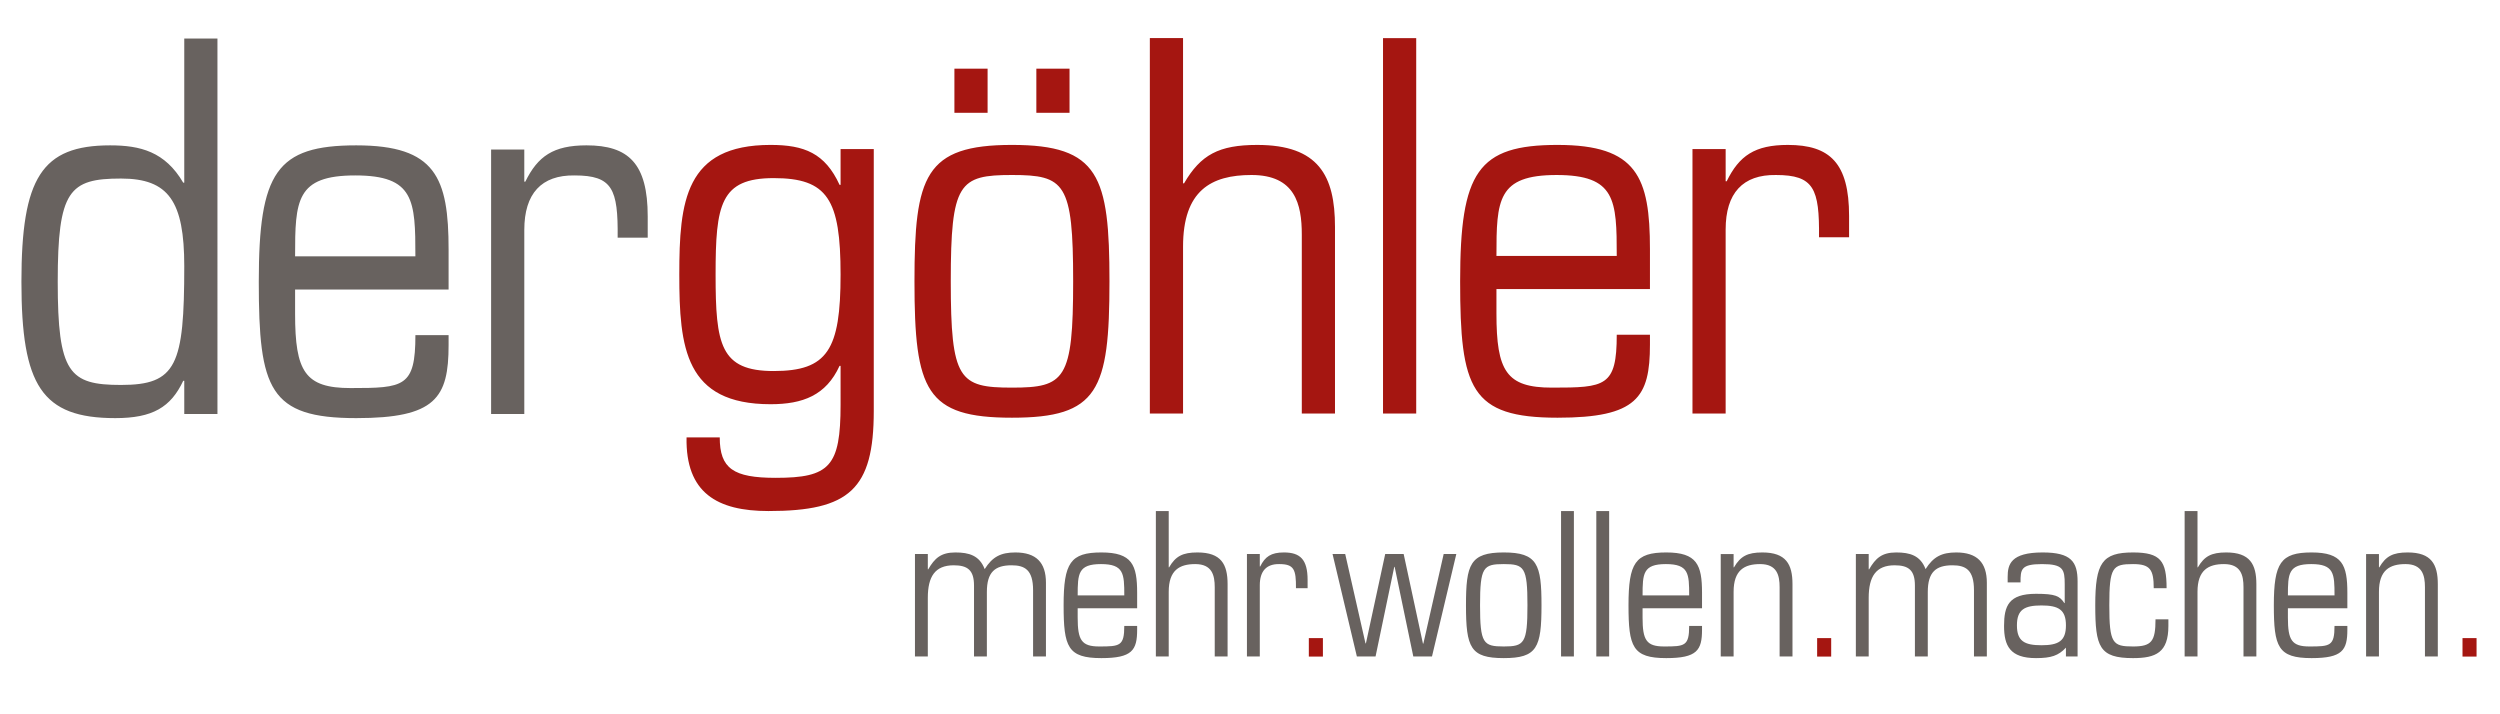 <svg xmlns="http://www.w3.org/2000/svg" xmlns:xlink="http://www.w3.org/1999/xlink" id="Ebene_1" x="0px" y="0px" width="350px" height="100px" viewBox="0 0 350 100" xml:space="preserve">
<g>
	<g>
		<path fill="#68625F" d="M68.756,57.957h4.646V32.184c0-5.082,2.396-7.695,7.042-7.624c5.301,0,6.1,1.887,6.026,8.713h4.21v-2.977    c0-7.407-2.685-9.947-8.566-9.947c-4.646,0-6.825,1.524-8.568,5.082h-0.145v-4.5h-4.646V57.957z M62.803,40.534v-5.591    c0-10.091-1.814-14.593-12.923-14.593c-11.181,0-13.65,3.775-13.65,19.095c0,15.027,1.453,19.092,13.65,19.092    c11.108,0,12.923-2.832,12.923-10.235v-1.379h-4.646c0,7.261-1.597,7.406-9.076,7.406c-6.388,0-7.768-2.323-7.768-10.383v-3.413    H62.803z M41.312,35.887c0-7.842,0.145-11.327,8.422-11.327c8.276,0,8.421,3.485,8.421,11.327H41.312z M25.797,57.957h4.646V5.394    h-4.646v20.184h-0.145c-2.542-4.356-6.026-5.228-10.237-5.228c-9.584,0-12.415,4.575-12.415,19.095    c0,14.521,2.831,19.092,13.141,19.092c5.228,0,7.769-1.522,9.511-5.225h0.145V57.957z M8.082,39.445    c0-12.778,1.598-14.449,8.857-14.449c6.68,0,8.858,3.195,8.858,12.271c0,13.867-1.088,16.626-8.858,16.626    C9.68,53.893,8.082,52.223,8.082,39.445"></path>
		<path fill="#A51611" d="M236.945,57.896h4.645V32.125c0-5.083,2.398-7.697,7.043-7.624c5.3,0,6.101,1.888,6.028,8.713h4.21v-2.977    c0-7.405-2.685-9.947-8.568-9.947c-4.645,0-6.821,1.524-8.564,5.083h-0.148v-4.501h-4.645V57.896z M230.993,40.473v-5.59    c0-10.092-1.814-14.594-12.926-14.594c-11.181,0-13.647,3.775-13.647,19.095c0,15.031,1.452,19.095,13.647,19.095    c11.111,0,12.926-2.836,12.926-10.237v-1.381h-4.648c0,7.262-1.598,7.407-9.075,7.407c-6.387,0-7.768-2.323-7.768-10.382v-3.414    H230.993z M209.502,35.827c0-7.84,0.146-11.326,8.42-11.326c8.279,0,8.423,3.486,8.423,11.326H209.502z M193.622,57.896h4.648    V5.334h-4.648V57.896z M160.979,57.896h4.648V34.52c0-7.84,3.921-10.02,9.584-10.02c6.099,0,7.041,4.066,7.041,8.35v25.046h4.647    V31.762c0-7.188-2.321-11.472-10.891-11.472c-5.373,0-7.914,1.379-10.238,5.373h-0.144V5.333h-4.648V57.896z M128.026,39.384    c0,15.319,1.597,19.095,13.65,19.095c12.053,0,13.649-3.776,13.649-19.095c0-14.738-1.452-19.095-13.649-19.095    C129.478,20.29,128.026,24.646,128.026,39.384 M133.108,39.384c0-13.794,1.162-14.884,8.568-14.884    c7.404,0,8.566,1.09,8.566,14.884c0,13.794-1.162,14.884-8.566,14.884C134.271,54.269,133.108,53.179,133.108,39.384     M145.089,15.789h4.646V9.617h-4.646V15.789z M133.617,15.789h4.646V9.617h-4.646V15.789z M117.681,56.661    c0,8.644-1.524,10.236-9.075,10.236c-5.952,0-7.842-1.304-7.842-5.663h-4.646c-0.145,7.77,4.283,10.312,11.471,10.312    c11.328,0,14.739-3.052,14.739-14.014V20.871h-4.647v5.008h-0.143c-2.033-4.428-4.939-5.59-9.658-5.59    c-11.98,0-12.779,7.915-12.779,18.151S95.9,56.59,107.88,56.59c4.502,0,7.769-1.233,9.658-5.371h0.143V56.661z M100.183,38.441    c0-9.801,0.654-13.505,8.133-13.505c7.55,0,9.364,2.977,9.364,13.505c0,10.528-1.814,13.504-9.364,13.504    C100.837,51.945,100.183,48.242,100.183,38.441"></path>
		<path fill="#68625F" d="M174.57,91.908h1.801v-9.981c0-1.97,0.928-2.984,2.728-2.954c2.053,0,2.36,0.732,2.336,3.373h1.629v-1.152    c0-2.869-1.038-3.851-3.316-3.851c-1.801,0-2.645,0.589-3.319,1.965h-0.057v-1.743h-1.801V91.908z M161.821,91.908h1.8v-9.057    c0-3.038,1.519-3.879,3.713-3.879c2.363,0,2.729,1.573,2.729,3.235v9.7h1.8V81.783c0-2.782-0.899-4.44-4.22-4.44    c-2.08,0-3.065,0.531-3.965,2.08h-0.057v-7.876h-1.8V91.908z M159.2,85.16v-2.165c0-3.91-0.702-5.652-5.007-5.652    c-4.331,0-5.287,1.461-5.287,7.395c0,5.821,0.562,7.398,5.287,7.398c4.305,0,5.007-1.1,5.007-3.967v-0.536h-1.801    c0,2.814-0.617,2.873-3.516,2.873c-2.475,0-3.009-0.903-3.009-4.022V85.16H159.2z M150.875,83.36c0-3.038,0.057-4.388,3.263-4.388    s3.262,1.35,3.262,4.388H150.875z M128.093,91.908h1.801v-8.213c0-2.979,1.013-4.554,3.627-4.554c1.97,0,2.841,0.702,2.841,2.839    v9.928h1.8v-9.025c0-2.814,1.154-3.741,3.461-3.741c1.828,0,3.009,0.618,3.009,3.486v9.28h1.801V81.587    c0-2.842-1.378-4.244-4.275-4.244c-2.025,0-3.207,0.589-4.303,2.332c-0.733-1.913-2.194-2.332-4.107-2.332    c-2.025,0-2.896,0.812-3.797,2.362h-0.056v-2.141h-1.801V91.908z"></path>
	</g>
	<rect x="183.236" y="89.335" fill="#A51611" width="1.971" height="2.586"></rect>
	<rect x="254.399" y="89.335" fill="#A51611" width="1.967" height="2.586"></rect>
	<rect x="344.751" y="89.335" fill="#A51611" width="1.967" height="2.586"></rect>
	<g>
		<path fill="#68625F" d="M240.903,91.908h1.802v-9.057c0-3.038,1.518-3.879,3.712-3.879c2.364,0,2.729,1.573,2.729,3.235v9.7h1.802    V81.783c0-2.782-0.9-4.44-4.221-4.44c-2.08,0-3.066,0.531-3.964,2.08h-0.059v-1.858h-1.802V91.908z M238.284,85.16v-2.165    c0-3.91-0.704-5.652-5.007-5.652c-4.331,0-5.286,1.461-5.286,7.395c0,5.821,0.562,7.398,5.286,7.398    c4.303,0,5.007-1.1,5.007-3.967v-0.536h-1.801c0,2.814-0.618,2.873-3.517,2.873c-2.474,0-3.006-0.903-3.006-4.022V85.16H238.284z     M229.961,83.36c0-3.038,0.056-4.388,3.262-4.388s3.261,1.35,3.261,4.388H229.961z M223.484,91.908h1.798V71.547h-1.798V91.908z     M218.547,91.908h1.798V71.547h-1.798V91.908z M205.237,84.737c0,5.934,0.618,7.398,5.29,7.398c4.669,0,5.283-1.465,5.283-7.398    c0-5.711-0.559-7.395-5.283-7.395C205.801,77.343,205.237,79.026,205.237,84.737 M207.207,84.737c0-5.343,0.449-5.765,3.32-5.765    c2.867,0,3.316,0.422,3.316,5.765s-0.449,5.769-3.316,5.769C207.656,90.506,207.207,90.08,207.207,84.737 M189.962,91.908h2.615    l2.618-12.542h0.057l2.611,12.542h2.615l3.406-14.344h-1.77l-2.844,12.544h-0.056l-2.701-12.544h-2.585l-2.702,12.516h-0.055    l-2.841-12.516h-1.773L189.962,91.908z"></path>
		<path fill="#68625F" d="M331.252,91.908h1.801v-9.057c0-3.038,1.519-3.879,3.714-3.879c2.359,0,2.726,1.573,2.726,3.235v9.7h1.801    V81.783c0-2.782-0.9-4.44-4.216-4.44c-2.085,0-3.068,0.531-3.969,2.08h-0.056v-1.858h-1.801V91.908z M328.63,85.16v-2.165    c0-3.91-0.7-5.652-5.008-5.652c-4.327,0-5.285,1.461-5.285,7.395c0,5.821,0.562,7.398,5.285,7.398c4.308,0,5.008-1.1,5.008-3.967    v-0.536h-1.798c0,2.814-0.618,2.873-3.517,2.873c-2.475,0-3.009-0.903-3.009-4.022V85.16H328.63z M320.307,83.36    c0-3.038,0.056-4.388,3.264-4.388c3.206,0,3.262,1.35,3.262,4.388H320.307z M305.848,91.908h1.802v-9.057    c0-3.038,1.519-3.879,3.713-3.879c2.363,0,2.726,1.573,2.726,3.235v9.7h1.802V81.783c0-2.782-0.897-4.44-4.217-4.44    c-2.084,0-3.067,0.531-3.968,2.08h-0.056v-7.876h-1.802V91.908z M303.322,82.346c0-3.797-0.817-5.003-4.696-5.003    c-4.33,0-5.29,1.461-5.29,7.395c0,5.821,0.562,7.398,5.29,7.398c3.202,0,4.948-0.787,4.948-4.503v-0.926h-1.802    c0,3.093-0.562,3.799-3.146,3.799c-2.871,0-3.323-0.426-3.323-5.769s0.452-5.765,3.323-5.765c2.392,0,2.895,0.76,2.895,3.373    H303.322z M282.37,87.551c0-2.193,1.038-2.788,3.431-2.788c2.387,0,3.43,0.595,3.43,2.788s-1.043,2.783-3.43,2.783    C283.408,90.334,282.37,89.744,282.37,87.551 M289.23,91.908h1.632v-10.49c0-2.785-0.901-4.075-4.894-4.075    c-4.472,0-4.896,1.684-4.896,3.427v0.764h1.802c0-1.828,0.055-2.561,3.009-2.561c2.98,0,3.178,0.732,3.178,2.838v2.617h-0.055    c-0.649-0.982-1.238-1.295-3.965-1.295c-3.827,0-4.473,1.688-4.473,4.5c0,2.756,0.814,4.503,4.473,4.503    c2.107,0,3.146-0.341,4.189-1.465V91.908z M259.819,91.908h1.798v-8.213c0-2.979,1.015-4.554,3.631-4.554    c1.97,0,2.839,0.702,2.839,2.839v9.928h1.802v-9.025c0-2.814,1.153-3.741,3.458-3.741c1.829,0,3.009,0.618,3.009,3.486v9.28h1.802    V81.587c0-2.842-1.377-4.244-4.276-4.244c-2.025,0-3.205,0.589-4.303,2.332c-0.731-1.913-2.194-2.332-4.105-2.332    c-2.026,0-2.896,0.812-3.797,2.362h-0.059v-2.141h-1.798V91.908z"></path>
	</g>
</g>
</svg>